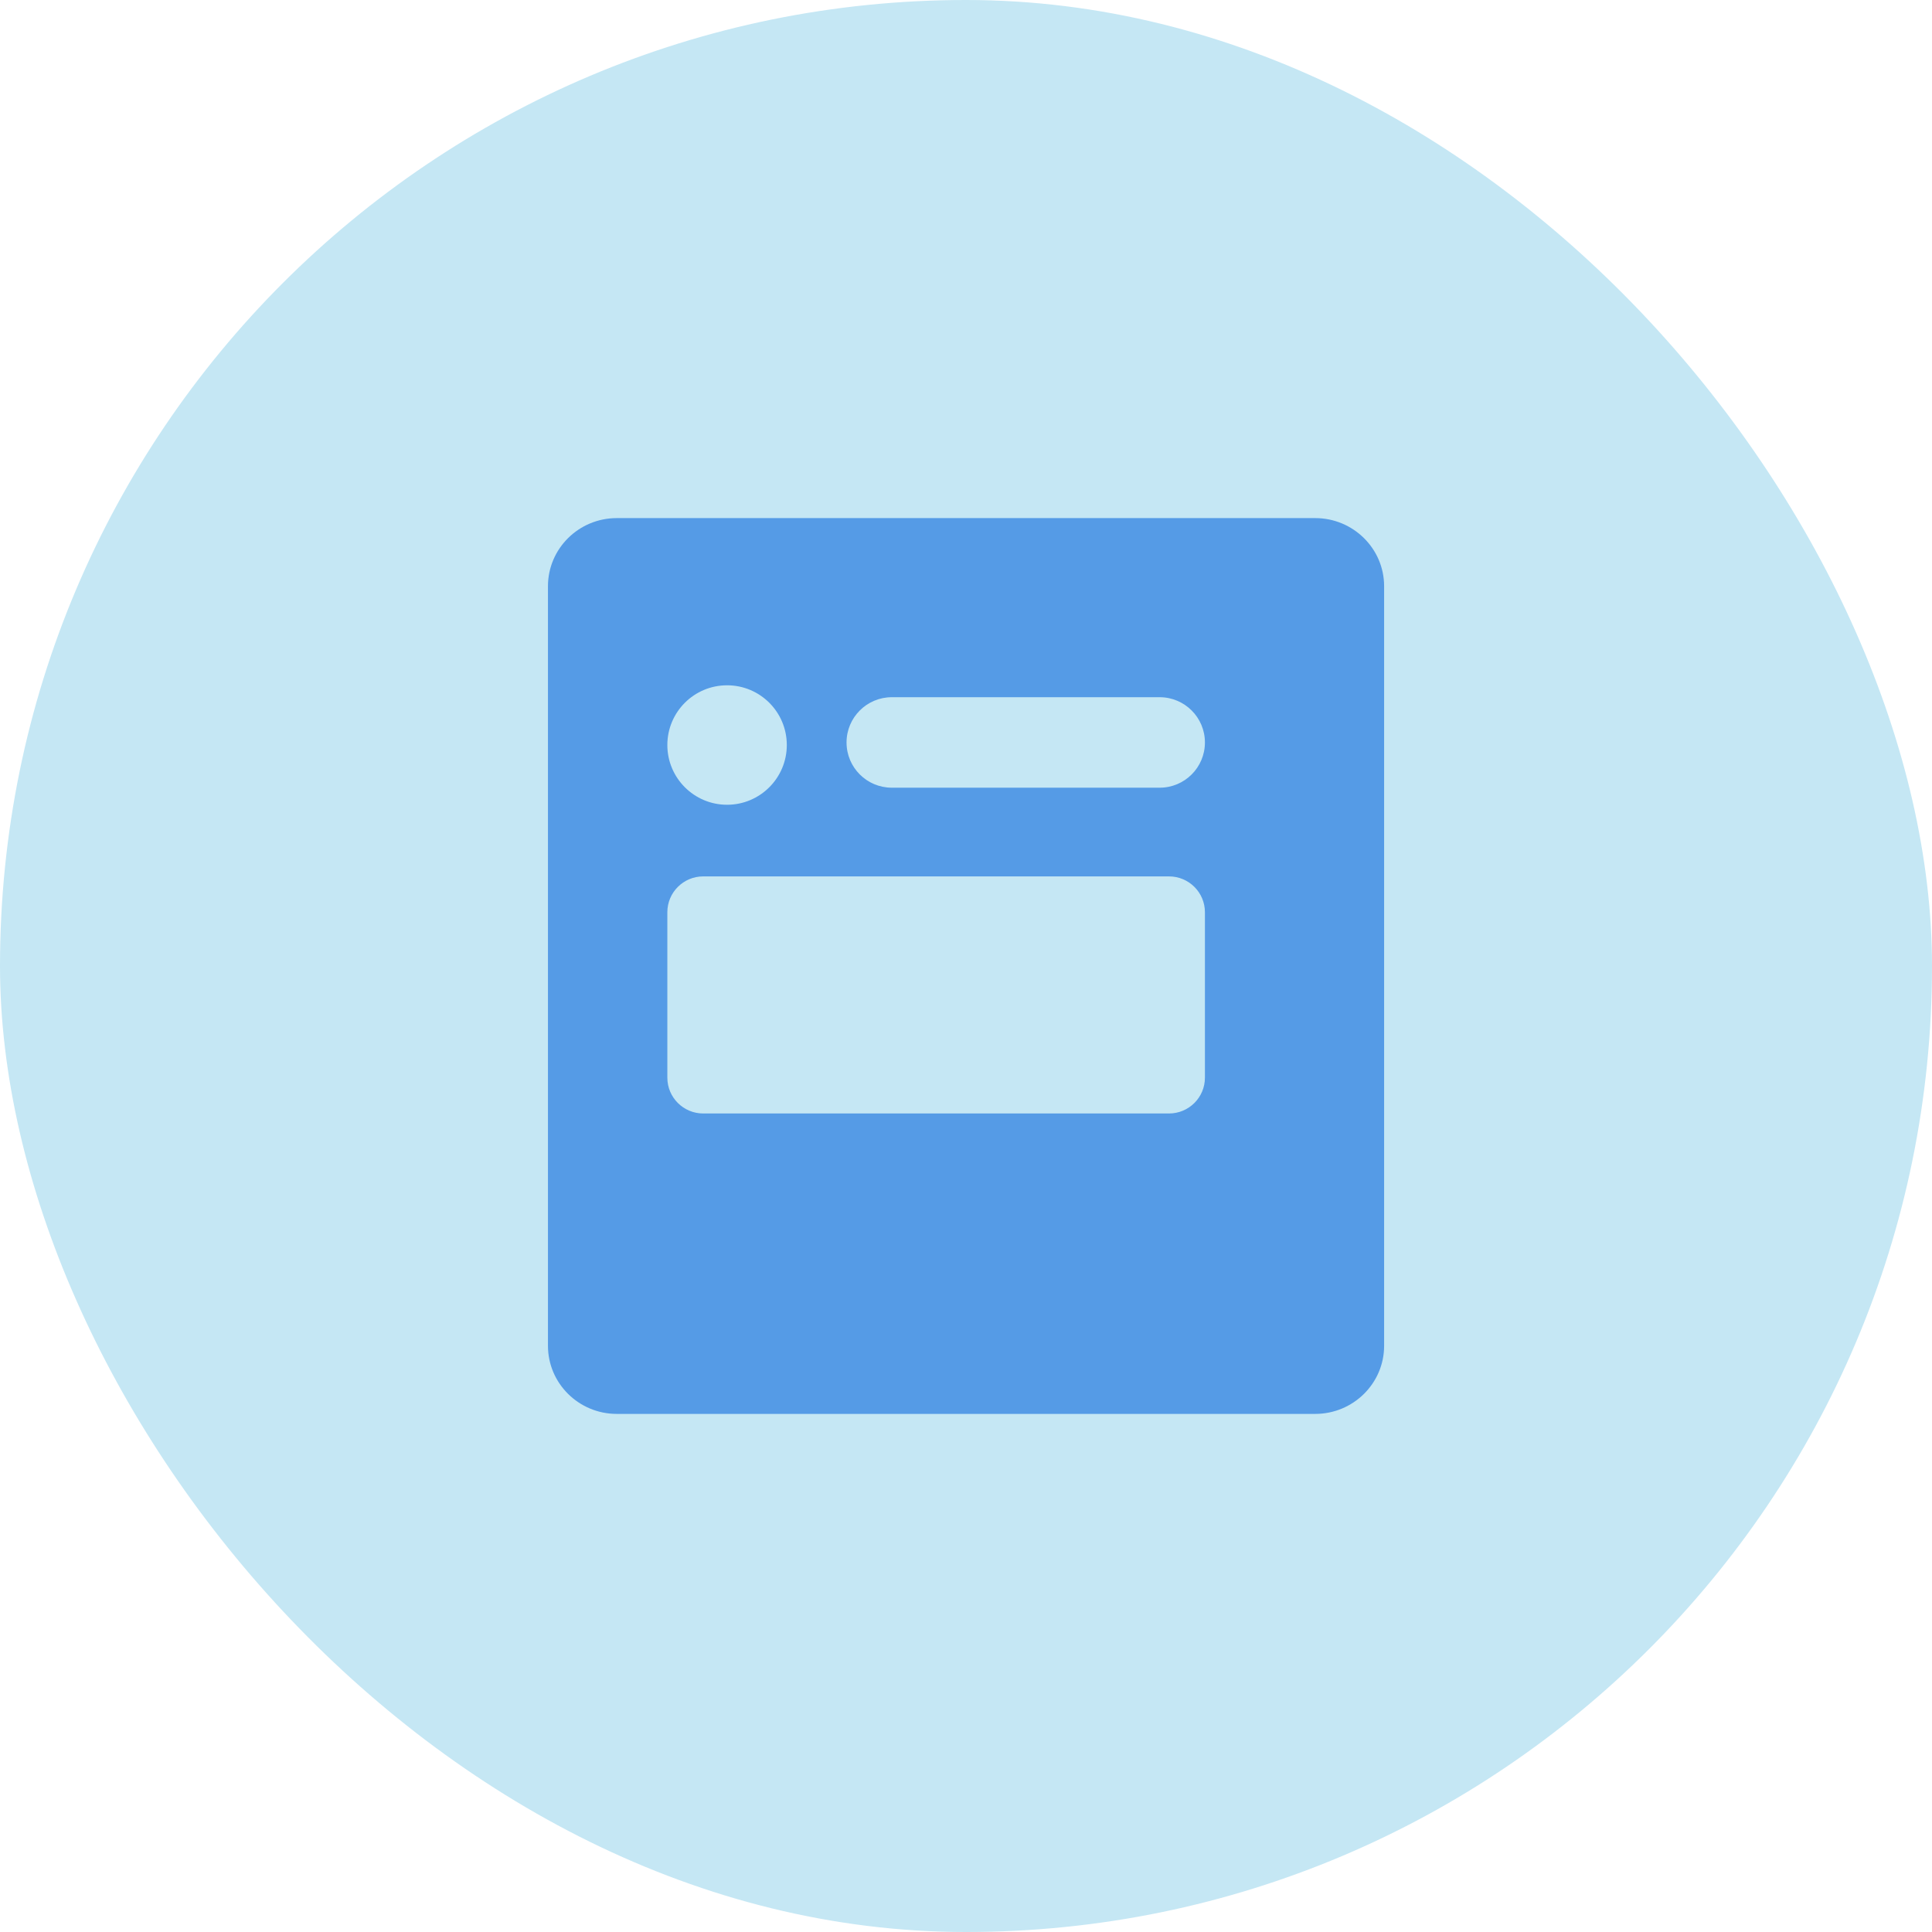 <svg width="24" height="24" viewBox="0 0 24 24" fill="none" xmlns="http://www.w3.org/2000/svg">
	<rect width="24" height="24" rx="12" fill="#C5E7F4"/>
	<path fill-rule="evenodd" clip-rule="evenodd" d="M17.194 16.718C17.194 17.185 16.81 17.564 16.338 17.564H7.662C7.19 17.564 6.807 17.185 6.807 16.718V7.282C6.807 6.815 7.19 6.436 7.662 6.436H16.338C16.81 6.436 17.194 6.815 17.194 7.282V16.718ZM8.735 10.887C8.49 10.887 8.29 11.086 8.29 11.332V13.387C8.29 13.633 8.49 13.832 8.735 13.832H14.522C14.768 13.832 14.968 13.633 14.968 13.387V11.332C14.968 11.086 14.768 10.887 14.522 10.887H8.735ZM11.078 8.661C10.768 8.661 10.516 8.913 10.516 9.223C10.516 9.534 10.768 9.785 11.078 9.785H14.406C14.716 9.785 14.968 9.534 14.968 9.223C14.968 8.913 14.716 8.661 14.406 8.661H11.078ZM9.032 9.997C9.442 9.997 9.774 9.664 9.774 9.255C9.774 8.845 9.442 8.513 9.032 8.513C8.622 8.513 8.29 8.845 8.29 9.255C8.29 9.664 8.622 9.997 9.032 9.997Z" fill="#559BE6"/>
</svg>